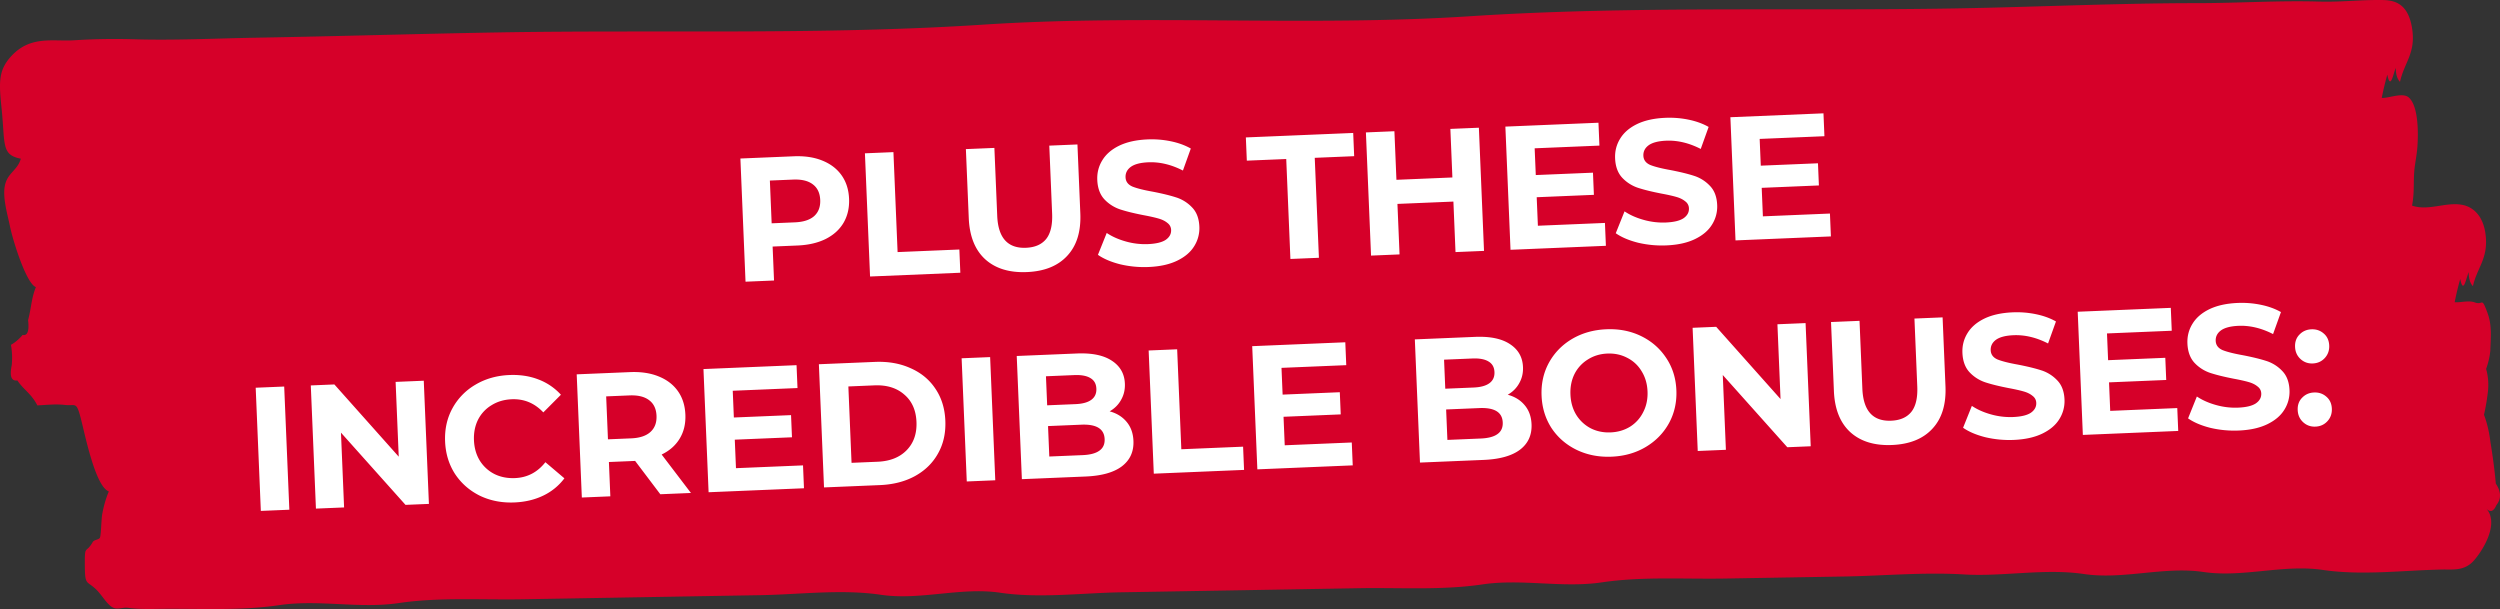 <svg width="431" height="105" fill="none" xmlns="http://www.w3.org/2000/svg"><rect width="100%" height="100%" fill="#333333" stroke="none"/><path fill-rule="evenodd" clip-rule="evenodd" d="M6.443 69.894c1.677-.09 3.192-.267 4.752-.08 2.007.239 1.965-.92 2.991 3.344.756 3.128 2.447 10.808 4.578 11.563-.508 1.198-.873 2.458-1.141 3.928-.166.914-.186 3.531-.39 4.03-.16.392-.993.33-1.25.778-1.212 2.112-1.375.324-1.36 3.895.017 3.638.29 2.702 1.876 4.195 1.195 1.129 1.994 2.838 3.143 3.269.742.284 1.626-.147 2.373-.039 1.56.232 3.408.232 4.916.204 7.076-.119 14.226.38 21.21-.653 6.83-1.016 13.758.653 20.585-.357 6.987-1.034 14.137-.534 21.213-.653 13.66-.233 27.384-.477 41.167-.71 6.742-.113 13.977-1.073 20.75-.068 6.819 1.011 13.767-1.368 20.585-.352 6.771.999 14.009.046 20.751-.074 6.922-.113 13.78-.238 20.582-.352 6.922-.119 13.786-.238 20.588-.357 7.073-.119 14.222.38 21.21-.653 6.827-1.01 13.754.658 20.582-.352 6.987-1.033 14.137-.54 21.212-.658 6.799-.114 13.664-.233 20.585-.352 6.754-.114 13.721-.772 20.583-.358 6.81.42 13.911-1.079 20.75-.068 6.819 1.01 13.766-1.362 20.585-.352 6.819 1.01 13.766-1.368 20.585-.352 6.773 1 14.009.045 20.751-.074 1.594-.023 3.368.216 4.891-1.14 1.206-1.074 5.053-6.432 2.578-9.328.667.665 1.238.449 1.711-.647.856-1.061.818-2.293-.111-3.706-.186-2.203-.556-4.94-.919-7.113-.208-1.732-.579-3.315-1.115-4.746.288-1.266.514-2.577.671-3.934.154-1.396.054-2.725-.306-3.968a13.08 13.08 0 0 0 .728-3.133c.071-2.333.31-4.366-.482-6.506-1.081-2.934-.722-1.288-2.171-1.822-1.092-.403-2.415.04-3.496-.034.271-1.385.593-2.73.964-4.019.539 2.816 1.035-.244 1.454-1.17.003 1.108.248 1.914.73 2.413.671-3.048 2.553-4.66 2.228-8.458-.337-3.945-2.461-5.268-4.113-5.569-2.803-.51-5.858 1.113-8.612.137.422-2.061.228-3.968.382-5.893.108-1.328.445-2.804.547-4.297.206-3.037.04-7.113-1.497-8.453-1.044-.92-3.514.165-4.654.086.273-1.385.593-2.725.964-4.02.542 2.822 1.035-.238 1.457-1.163.003 1.101.245 1.907.727 2.407.753-3.412 2.764-4.933 2.079-9.253-.718-4.53-3.322-4.837-5.27-4.854-3.562-.045-7.127.38-10.689.273-6.987-.21-13.991.267-20.979.267-13.988.005-27.977.675-41.963.914-27.814.476-55.723-.466-83.523 1.345-27.955 1.816-55.972-.375-83.923 1.448-27.801 1.81-55.71.862-83.524 1.34-13.989.243-27.974.675-41.963.913-6.984.125-13.997.483-20.979.267a109.23 109.23 0 0 0-10.292.176c-3.568.233-7.492-.88-10.803 2.747C-.276 12.106-.198 14.155.263 18.6c.653 6.239-.1 8.1 3.329 8.759-.62 2.146-2.425 2.441-2.795 4.893-.314 2.044.53 4.848.904 6.687.527 2.6 2.846 9.98 4.491 10.559-.784 1.862-.807 3.707-1.351 5.682.22 1.885-.094 2.742-.941 2.566-.636.738-1.304 1.306-2.011 1.703a12.72 12.72 0 0 1 .134 3.52c-.396 1.89-.074 2.764.97 2.616 1.106 1.658 2.39 2.243 3.45 4.309z" fill="#D60029"/><path d="M136.836 26.944c1.881-.079 3.522.167 4.924.736 1.422.57 2.531 1.414 3.327 2.536.796 1.122 1.228 2.471 1.293 4.049.065 1.557-.252 2.938-.951 4.142-.701 1.185-1.735 2.12-3.105 2.804-1.35.664-2.965 1.036-4.846 1.114l-4.278.179.244 5.855-4.915.205-.885-21.237 9.192-.383zm.202 11.388c1.476-.062 2.586-.422 3.328-1.081.742-.68 1.088-1.605 1.039-2.779-.05-1.193-.472-2.087-1.267-2.682-.795-.615-1.931-.892-3.408-.83l-4.004.167.307 7.372 4.005-.167zm12.075-11.9l4.915-.205.718 17.232 10.649-.444.167 4.004-15.564.65-.885-21.237zm27.924 20.473c-3.034.127-5.436-.614-7.204-2.222-1.749-1.608-2.689-3.97-2.818-7.085l-.496-11.892 4.914-.205.489 11.71c.158 3.803 1.815 5.638 4.97 5.506 1.538-.064 2.692-.568 3.463-1.512.77-.964 1.114-2.427 1.032-4.389l-.488-11.71 4.854-.203.496 11.893c.13 3.115-.62 5.547-2.249 7.297-1.608 1.748-3.929 2.686-6.963 2.812zm20.996-.875a17.918 17.918 0 0 1-4.912-.464c-1.577-.4-2.856-.945-3.837-1.633l1.515-3.771c.938.63 2.042 1.12 3.313 1.473a12.2 12.2 0 0 0 3.787.45c1.396-.059 2.419-.304 3.069-.736.65-.453.961-1.023.932-1.71-.021-.506-.241-.913-.659-1.22-.398-.327-.915-.58-1.551-.755-.615-.177-1.453-.365-2.515-.564-1.634-.317-2.975-.646-4.023-.987a6.582 6.582 0 0 1-2.747-1.74c-.763-.818-1.175-1.936-1.234-3.352-.051-1.233.236-2.36.862-3.379.626-1.039 1.594-1.88 2.904-2.521 1.331-.644 2.967-1.006 4.908-1.087a16.34 16.34 0 0 1 3.995.32c1.308.27 2.46.688 3.456 1.254l-1.361 3.795c-2.009-1.03-3.994-1.505-5.955-1.423-1.376.057-2.388.322-3.037.795-.628.472-.928 1.072-.897 1.8.03.728.427 1.259 1.191 1.591.783.312 1.96.608 3.532.886 1.634.317 2.974.646 4.022.987a6.467 6.467 0 0 1 2.715 1.71c.783.799 1.204 1.906 1.263 3.321a5.814 5.814 0 0 1-.892 3.38c-.626 1.02-1.605 1.85-2.935 2.494-1.331.643-2.967 1.005-4.909 1.086zm23.716-18.616l-6.796.283-.167-4.005 18.507-.771.167 4.004-6.796.284.718 17.232-4.914.205-.719-17.232zm33.21-5.397l.886 21.237-4.915.205-.363-8.707-9.648.402.363 8.707-4.914.205-.886-21.237 4.915-.205.349 8.374 9.647-.403-.349-8.373 4.915-.205zm21.734 16.416l.164 3.944-16.443.686-.886-21.237 16.049-.669.165 3.944-11.165.466.193 4.611 9.86-.411.159 3.822-9.86.412.205 4.915 11.559-.483zm10.613 3.873a17.918 17.918 0 0 1-4.912-.463c-1.577-.4-2.856-.945-3.837-1.634l1.514-3.77c.938.63 2.043 1.12 3.314 1.472a12.2 12.2 0 0 0 3.787.45c1.395-.058 2.418-.303 3.069-.736.65-.452.96-1.023.932-1.71a1.527 1.527 0 0 0-.659-1.219c-.399-.328-.916-.58-1.551-.756-.615-.177-1.454-.364-2.516-.563-1.634-.317-2.975-.646-4.022-.987a6.576 6.576 0 0 1-2.747-1.74c-.764-.819-1.175-1.936-1.234-3.352-.051-1.234.236-2.36.862-3.379.625-1.04 1.593-1.88 2.903-2.522 1.331-.643 2.967-1.005 4.909-1.086 1.355-.056 2.687.05 3.994.32 1.308.27 2.46.687 3.457 1.253l-1.362 3.795c-2.008-1.03-3.993-1.505-5.955-1.423-1.375.058-2.387.323-3.036.796-.629.471-.928 1.072-.898 1.8.031.728.428 1.258 1.191 1.591.783.312 1.96.607 3.532.886 1.634.317 2.975.646 4.022.987a6.47 6.47 0 0 1 2.716 1.71c.783.798 1.204 1.905 1.263 3.321a5.815 5.815 0 0 1-.893 3.38c-.626 1.02-1.604 1.85-2.935 2.493-1.33.643-2.966 1.005-4.908 1.086zm28.177-5.49l.165 3.943-16.444.686-.885-21.236 16.049-.67.164 3.944-11.164.466.192 4.611 9.86-.411.159 3.822-9.86.412.205 4.915 11.559-.483zm-271.4 30.028l4.914-.205.886 21.236-4.915.205-.886-21.236zm28.976-1.209l.886 21.237-4.035.168-11.126-12.452.538 12.894-4.854.202-.886-21.237 4.066-.17 11.095 12.454-.538-12.893 4.854-.203zm15.634 20.986c-2.164.09-4.145-.293-5.944-1.15-1.779-.878-3.209-2.125-4.289-3.741-1.061-1.638-1.635-3.508-1.723-5.612-.088-2.103.33-4.005 1.251-5.704a10.53 10.53 0 0 1 3.963-4.086c1.72-1.024 3.672-1.582 5.856-1.673 1.84-.077 3.513.178 5.016.763a9.978 9.978 0 0 1 3.879 2.635l-3.034 3.044c-1.505-1.599-3.32-2.354-5.443-2.265-1.315.055-2.476.397-3.483 1.026a6.152 6.152 0 0 0-2.327 2.498c-.523 1.055-.758 2.24-.703 3.555.055 1.315.387 2.476.996 3.484a6.364 6.364 0 0 0 2.529 2.326c1.055.523 2.24.757 3.554.702 2.124-.088 3.869-1.002 5.235-2.74l3.277 2.78a9.843 9.843 0 0 1-3.645 2.979c-1.47.71-3.124 1.103-4.965 1.18zm25.147-1.413l-4.342-5.745-.243.01-4.278.178.247 5.916-4.915.205-.885-21.237 9.192-.383c1.881-.079 3.522.167 4.924.737 1.422.569 2.531 1.414 3.327 2.535.796 1.122 1.228 2.472 1.293 4.05.066 1.577-.261 2.958-.982 4.143-.701 1.164-1.736 2.078-3.107 2.743l5.048 6.628-5.279.22zm-.655-13.527c-.05-1.194-.472-2.088-1.267-2.683-.795-.615-1.931-.892-3.408-.83l-4.004.167.308 7.403 4.005-.168c1.476-.061 2.585-.431 3.327-1.11.742-.68 1.088-1.606 1.039-2.78zm25.257 8.55l.165 3.944-16.443.686-.886-21.237 16.049-.67.164 3.944-11.164.466.192 4.611 9.86-.41.16 3.822-9.86.411.205 4.915 11.558-.482zm2.735-17.437l9.647-.402c2.306-.097 4.357.264 6.154 1.08 1.816.796 3.243 1.972 4.28 3.53 1.058 1.556 1.631 3.396 1.72 5.52.088 2.123-.33 4.005-1.254 5.644-.904 1.638-2.228 2.94-3.97 3.903-1.724.944-3.738 1.463-6.044 1.56l-9.648.402-.885-21.237zm10.122 16.81c2.124-.09 3.788-.746 4.993-1.972 1.224-1.246 1.795-2.88 1.71-4.903-.084-2.022-.788-3.594-2.111-4.714-1.304-1.14-3.018-1.667-5.141-1.578l-4.49.187.549 13.167 4.49-.188zm14.487-17.837l4.915-.205.886 21.237-4.915.205-.886-21.237zm25.519 9.148c1.229.333 2.207.94 2.933 1.822.724.862 1.114 1.95 1.169 3.264.078 1.86-.591 3.327-2.005 4.4-1.394 1.05-3.477 1.633-6.248 1.749l-10.982.458-.886-21.237 10.375-.432c2.589-.108 4.592.304 6.009 1.238 1.437.933 2.191 2.249 2.261 3.948.043 1.031-.171 1.962-.643 2.792-.452.83-1.113 1.495-1.983 1.998zm-10.98-6.046l.208 5.006 4.885-.204c1.213-.05 2.125-.301 2.734-.752s.897-1.091.862-1.92c-.034-.83-.374-1.434-1.018-1.812-.644-.398-1.573-.572-2.787-.522l-4.884.204zm6.311 13.595c1.294-.054 2.256-.307 2.885-.759.65-.452.957-1.123.919-2.013-.073-1.76-1.414-2.585-4.023-2.477l-5.734.24.219 5.248 5.734-.24zm11.393-18.041l4.915-.205.718 17.232 10.649-.444.167 4.004-15.563.65-.886-21.237zm35.019 15.862l.164 3.944-16.443.686-.886-21.237 16.049-.67.165 3.945-11.165.465.193 4.612 9.86-.412.159 3.823-9.86.411.205 4.915 11.559-.482zm26.89-8.233c1.229.334 2.207.941 2.933 1.823.724.86 1.114 1.949 1.169 3.263.078 1.861-.59 3.328-2.005 4.4-1.394 1.05-3.477 1.634-6.248 1.75l-10.982.458-.886-21.237 10.376-.433c2.588-.108 4.591.305 6.008 1.239 1.437.932 2.191 2.248 2.262 3.947.043 1.032-.172 1.963-.644 2.793-.451.829-1.113 1.495-1.983 1.997zm-10.98-6.046l.209 5.006 4.884-.204c1.214-.05 2.125-.301 2.734-.752.609-.45.897-1.09.862-1.92-.034-.83-.374-1.433-1.017-1.811-.645-.4-1.574-.573-2.788-.522l-4.884.203zm6.311 13.595c1.294-.054 2.256-.306 2.886-.758.649-.453.956-1.124.918-2.014-.073-1.76-1.414-2.585-4.023-2.476l-5.734.239.219 5.249 5.734-.24zm22.579 3.131c-2.205.092-4.217-.3-6.037-1.177-1.799-.877-3.239-2.124-4.319-3.74-1.061-1.637-1.635-3.498-1.722-5.58-.087-2.084.331-3.975 1.252-5.675.942-1.721 2.272-3.094 3.992-4.118 1.74-1.025 3.713-1.583 5.917-1.675 2.205-.092 4.207.3 6.006 1.178 1.799.877 3.24 2.134 4.321 3.77 1.08 1.617 1.664 3.467 1.751 5.55.087 2.083-.34 3.985-1.282 5.706-.942 1.7-2.273 3.063-3.993 4.087-1.72 1.024-3.682 1.582-5.886 1.674zm-.175-4.187c1.254-.052 2.375-.382 3.362-.99a6.207 6.207 0 0 0 2.265-2.527c.544-1.056.788-2.24.734-3.556-.055-1.314-.398-2.475-1.027-3.482a6.006 6.006 0 0 0-2.466-2.298c-1.036-.544-2.181-.79-3.435-.738-1.254.052-2.374.393-3.361 1.021a6.21 6.21 0 0 0-2.297 2.497c-.523 1.055-.757 2.24-.703 3.555.055 1.314.387 2.476.997 3.483a6.423 6.423 0 0 0 2.498 2.328c1.034.524 2.179.76 3.433.707zM311.282 55.7l.886 21.237-4.035.168-11.126-12.452.538 12.894-4.855.202-.885-21.237 4.065-.17 11.095 12.454-.537-12.893 4.854-.203zm14.905 21.017c-3.033.126-5.435-.614-7.204-2.222-1.748-1.609-2.688-3.97-2.818-7.085l-.496-11.893 4.915-.205.488 11.71c.159 3.803 1.816 5.638 4.971 5.507 1.537-.064 2.691-.568 3.462-1.512.771-.964 1.115-2.427 1.033-4.39l-.488-11.71 4.854-.202.496 11.892c.13 3.115-.62 5.547-2.249 7.297-1.609 1.749-3.93 2.686-6.964 2.813zm20.997-.876a17.918 17.918 0 0 1-4.912-.464c-1.577-.4-2.856-.944-3.837-1.633l1.514-3.77c.938.629 2.043 1.12 3.314 1.472a12.2 12.2 0 0 0 3.787.45c1.395-.058 2.419-.304 3.069-.736.65-.453.96-1.023.932-1.71-.021-.506-.241-.912-.659-1.219-.399-.328-.916-.58-1.551-.756-.615-.177-1.454-.365-2.516-.563-1.634-.317-2.975-.646-4.022-.987a6.576 6.576 0 0 1-2.747-1.74c-.764-.819-1.175-1.936-1.234-3.352-.051-1.234.236-2.36.862-3.38.625-1.038 1.593-1.879 2.904-2.521 1.33-.643 2.966-1.005 4.908-1.086 1.355-.057 2.687.05 3.995.32 1.308.27 2.46.687 3.456 1.253l-1.362 3.795c-2.008-1.03-3.993-1.505-5.955-1.423-1.375.057-2.387.323-3.036.795-.629.472-.928 1.072-.898 1.8.031.729.428 1.26 1.191 1.592.783.312 1.961.607 3.532.886 1.634.317 2.975.646 4.023.987a6.473 6.473 0 0 1 2.715 1.71c.783.798 1.204 1.905 1.263 3.32a5.814 5.814 0 0 1-.892 3.381c-.627 1.019-1.605 1.85-2.936 2.493-1.33.643-2.966 1.005-4.908 1.086zm28.177-5.49l.165 3.943-16.443.686-.886-21.237 16.049-.669.164 3.944-11.164.466.192 4.611 9.86-.411.159 3.822-9.859.412.205 4.915 11.558-.483zm10.613 3.872a17.918 17.918 0 0 1-4.912-.463c-1.577-.4-2.856-.945-3.837-1.633l1.515-3.771c.938.63 2.042 1.12 3.313 1.472a12.2 12.2 0 0 0 3.787.45c1.396-.058 2.419-.303 3.069-.736.65-.452.961-1.022.932-1.71-.021-.506-.241-.912-.659-1.219-.398-.328-.915-.58-1.551-.756-.615-.177-1.454-.364-2.515-.563-1.634-.317-2.975-.646-4.023-.987a6.582 6.582 0 0 1-2.747-1.74c-.763-.819-1.175-1.936-1.234-3.352-.051-1.234.236-2.36.862-3.379.626-1.04 1.593-1.88 2.904-2.522 1.331-.643 2.967-1.005 4.908-1.086a16.34 16.34 0 0 1 3.995.32c1.308.27 2.46.687 3.456 1.254l-1.361 3.794c-2.009-1.03-3.994-1.505-5.956-1.423-1.375.058-2.387.323-3.036.796-.629.471-.928 1.071-.897 1.8.03.728.427 1.258 1.191 1.591.782.312 1.96.607 3.531.886 1.635.317 2.975.646 4.023.987a6.474 6.474 0 0 1 2.715 1.71c.783.798 1.204 1.905 1.263 3.321a5.814 5.814 0 0 1-.892 3.38c-.626 1.02-1.605 1.85-2.935 2.493-1.331.643-2.967 1.005-4.909 1.086zm12.763-11.564c-.829.035-1.539-.22-2.129-.762-.59-.543-.903-1.239-.938-2.088-.036-.87.218-1.58.762-2.13.544-.569 1.23-.871 2.059-.906.83-.034 1.539.21 2.128.732.588.503.9 1.188.937 2.058.035.85-.219 1.57-.761 2.16-.543.59-1.229.901-2.058.936zm.454 10.891c-.829.035-1.539-.219-2.129-.762-.59-.542-.902-1.239-.938-2.088-.036-.87.218-1.58.762-2.129.544-.57 1.23-.872 2.06-.906.829-.035 1.538.21 2.127.732.588.502.901 1.188.937 2.058.035.849-.218 1.569-.761 2.159-.543.59-1.229.902-2.058.936z" fill="#fff"/></svg>